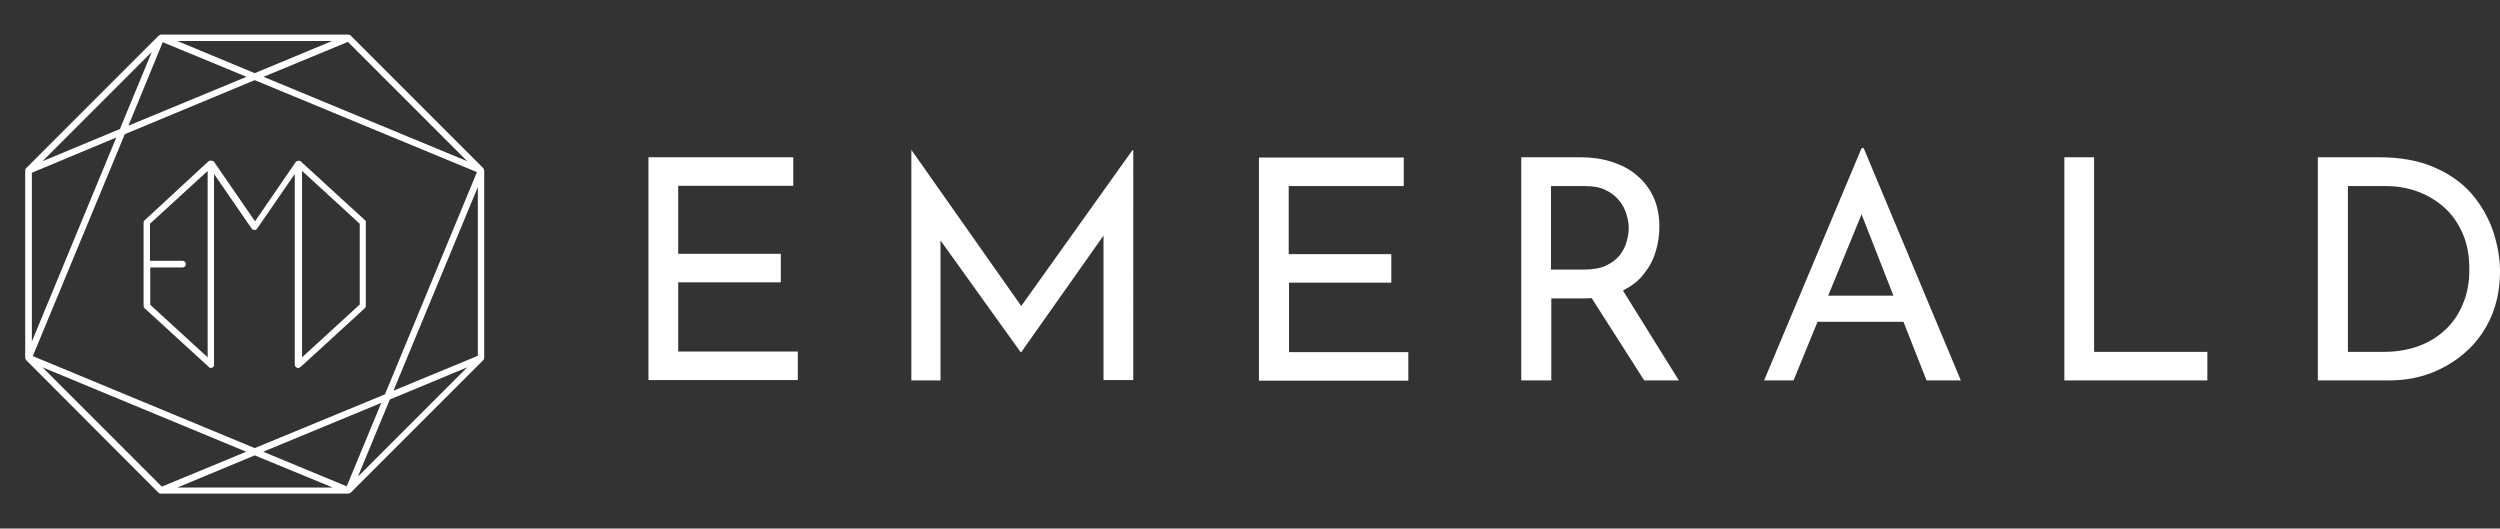 <?xml version="1.0" encoding="UTF-8"?> <!-- Generator: Adobe Illustrator 19.0.0, SVG Export Plug-In . SVG Version: 6.00 Build 0) --> <svg xmlns="http://www.w3.org/2000/svg" xmlns:xlink="http://www.w3.org/1999/xlink" id="Layer_1" x="0px" y="0px" viewBox="0 0 823.5 174.1" style="enable-background:new 0 0 823.5 174.1;" xml:space="preserve"><rect x="0" y="0" width="823.5" height="174.1" fill="#333333" stroke="none"/> <style type="text/css"> .st0{fill:#FFFFFF;} </style> <g id="XMLID_505_"> <g id="XMLID_760_"> <path id="XMLID_715_" class="st0" d="M223.5,115.8h39.3v9.4h-49.2V51.8h47.7v9.4h-37.9v22.4h33.8v9.4h-33.8V115.8z M336.4,100.8 l-36.1-51.3h-0.1v75.8h9.6V79.2l26.4,36.8h0.2l27.1-38.4v47.6h9.8V49.5H373L336.4,100.8z M424.5,93.1h33.8v-9.4h-33.8V61.3h37.9 v-9.4h-47.7v73.5h49.2v-9.4h-39.3V93.1z M534.6,95.7l18.4,29.6h-11.4l-17.3-27.1c-0.8,0-1.6,0.1-2.4,0.1h-10.9v27h-9.9V51.8h19.5 c3.7,0,7.2,0.5,10.3,1.5c3.1,1,5.9,2.4,8.2,4.4c2.3,1.9,4.2,4.3,5.5,7.1c1.3,2.8,2,6.1,2,9.8c0,2.9-0.4,5.8-1.3,8.5 c-0.8,2.8-2.3,5.3-4.2,7.6C539.5,92.7,537.3,94.3,534.6,95.7z M529,87.5c1.9-0.9,3.4-2,4.5-3.4c1.1-1.4,1.9-2.9,2.3-4.5 c0.5-1.6,0.7-3.1,0.7-4.6c0-1.5-0.3-3-0.8-4.6c-0.5-1.6-1.3-3.1-2.4-4.4c-1.1-1.4-2.6-2.5-4.4-3.4c-1.8-0.9-4-1.3-6.6-1.3h-11.4 v27.5h10.7C524.6,88.8,527.1,88.4,529,87.5z M613.9,48.8l32,76.5h-11.3L627,106h-28.3l-7.9,19.3h-9.7l32.1-76.5H613.9z M623.7,97.4l-10.5-26.8l-11,26.8H623.7z M689.9,51.8H680v73.5h47.1v-9.4h-37.3V51.8z M823.5,89.4c0,5.6-1,10.5-2.9,14.9 c-1.9,4.4-4.6,8.2-8,11.3c-3.4,3.1-7.3,5.5-11.6,7.2c-4.4,1.7-9,2.5-13.9,2.5h-23.6V51.8h20c7.2,0,13.4,1.1,18.5,3.4 c5.1,2.2,9.2,5.2,12.3,8.8c3.1,3.7,5.4,7.7,6.9,12.1C822.7,80.6,823.5,85,823.5,89.4z M813.4,88.8c0-4.5-0.7-8.5-2.2-11.9 c-1.5-3.4-3.5-6.3-6.1-8.6c-2.6-2.3-5.5-4-8.7-5.2c-3.3-1.2-6.7-1.8-10.3-1.8h-12.7v54.6h11.8c4.1,0,7.8-0.6,11.2-1.8 c3.4-1.2,6.4-3,8.9-5.3c2.5-2.3,4.5-5.1,5.9-8.5C812.7,96.9,813.4,93.1,813.4,88.8z"></path> </g> <g id="XMLID_408_"> <path id="XMLID_414_" class="st0" d="M52.2,162.3L8.7,118.7c-0.2-0.2-0.4-0.6-0.4-0.9V56.2c0-0.3,0.1-0.7,0.4-0.9l43.5-43.5 c0.2-0.2,0.6-0.4,0.9-0.4h61.6c0.3,0,0.7,0.1,0.9,0.4l43.5,43.5c0.2,0.2,0.4,0.6,0.4,0.9v61.6c0,0.3-0.1,0.7-0.4,0.9l-43.5,43.5 c-0.2,0.2-0.6,0.4-0.9,0.4H53.2C52.8,162.7,52.5,162.5,52.2,162.3z M109.4,160.5L83.9,150l-25.5,10.6H109.4z M53.3,160.3 l27.8-11.5L14,121L53.3,160.3z M114.2,160.2l11.4-27.5l-38.9,16.1L114.2,160.2z M117.9,157l36-36l-25.5,10.6L117.9,157z M83.9,147.6l42.9-17.7l30.3-73.2L83.9,26.4L41.1,44.2l-30.3,73.1L83.9,147.6z M129.6,128.7l27.8-11.5V61.6L129.6,128.7z M10.5,112.5l27.8-67.2L10.5,56.9V112.5z M14,53.1l25.5-10.6L50,17.1L14,53.1z M153.9,53.1l-39.3-39.3L86.8,25.3L153.9,53.1z M42.3,41.4l38.9-16.1L53.6,13.9L42.3,41.4z M83.9,24.1l25.5-10.6h-51L83.9,24.1z"></path> <g id="XMLID_409_"> <path id="XMLID_410_" class="st0" d="M120.3,72.6L99.1,53.2c0,0,0,0,0,0C99,53.1,98.9,53,98.8,53c0,0,0,0-0.1,0c0,0,0,0-0.1,0 c-0.4-0.1-0.8,0-1.1,0.3c0,0,0,0,0,0c0,0,0,0,0,0c0,0-0.1,0.1-0.1,0.1L84,72.9L70.5,53.3c0,0-0.1-0.1-0.1-0.1c0,0,0,0-0.1-0.1 c0,0,0,0,0,0C70.2,53.1,70.1,53,70,53c0,0-0.1,0-0.1,0c-0.1,0-0.2-0.1-0.4-0.1c0,0-0.1,0-0.1,0c-0.1,0-0.2,0-0.2,0c0,0,0,0-0.1,0 c0,0-0.1,0-0.1,0.1c-0.1,0-0.2,0.1-0.2,0.1c0,0,0,0-0.1,0L47.6,72.6c-0.2,0.2-0.3,0.4-0.3,0.7v27.5c0,0.3,0.1,0.5,0.3,0.7 l21.2,19.4l0,0c0,0,0.1,0,0.1,0.1c0.1,0.1,0.1,0.1,0.2,0.1c0.1,0,0.3,0.1,0.4,0.1s0.3,0,0.4-0.1c0.1-0.1,0.2-0.1,0.3-0.2 c0,0,0,0,0,0c0,0,0.1-0.1,0.1-0.1c0-0.1,0.1-0.1,0.1-0.2c0-0.1,0.1-0.2,0.1-0.3c0,0,0,0,0-0.1V57.3l12.4,18 c0.4,0.6,1.4,0.6,1.8,0l12.4-18v62.9c0,0.1,0,0.1,0,0.1c0,0.1,0,0.2,0.1,0.2c0,0.1,0.1,0.2,0.2,0.3c0,0,0,0,0,0.1 c0.1,0.1,0.2,0.2,0.4,0.2c0.1,0.1,0.3,0.1,0.4,0.1c0.1,0,0.3,0,0.4-0.1c0.1,0,0.1-0.1,0.2-0.1c0.1,0,0.1-0.1,0.2-0.1l21.2-19.4 c0.2-0.2,0.3-0.4,0.3-0.7V73.3C120.6,73,120.5,72.8,120.3,72.6z M68.5,117.8l-19-17.4V88.1h10.6c0.5,0,1-0.4,1.1-0.9l0-0.2 c0-0.1,0-0.1,0-0.2c-0.1-0.5-0.5-0.9-1.1-0.9H49.4V73.7l19-17.4V117.8z M118.5,100.3l-19,17.4V56.3l19,17.4V100.3z"></path> </g> </g> </g> </svg> 